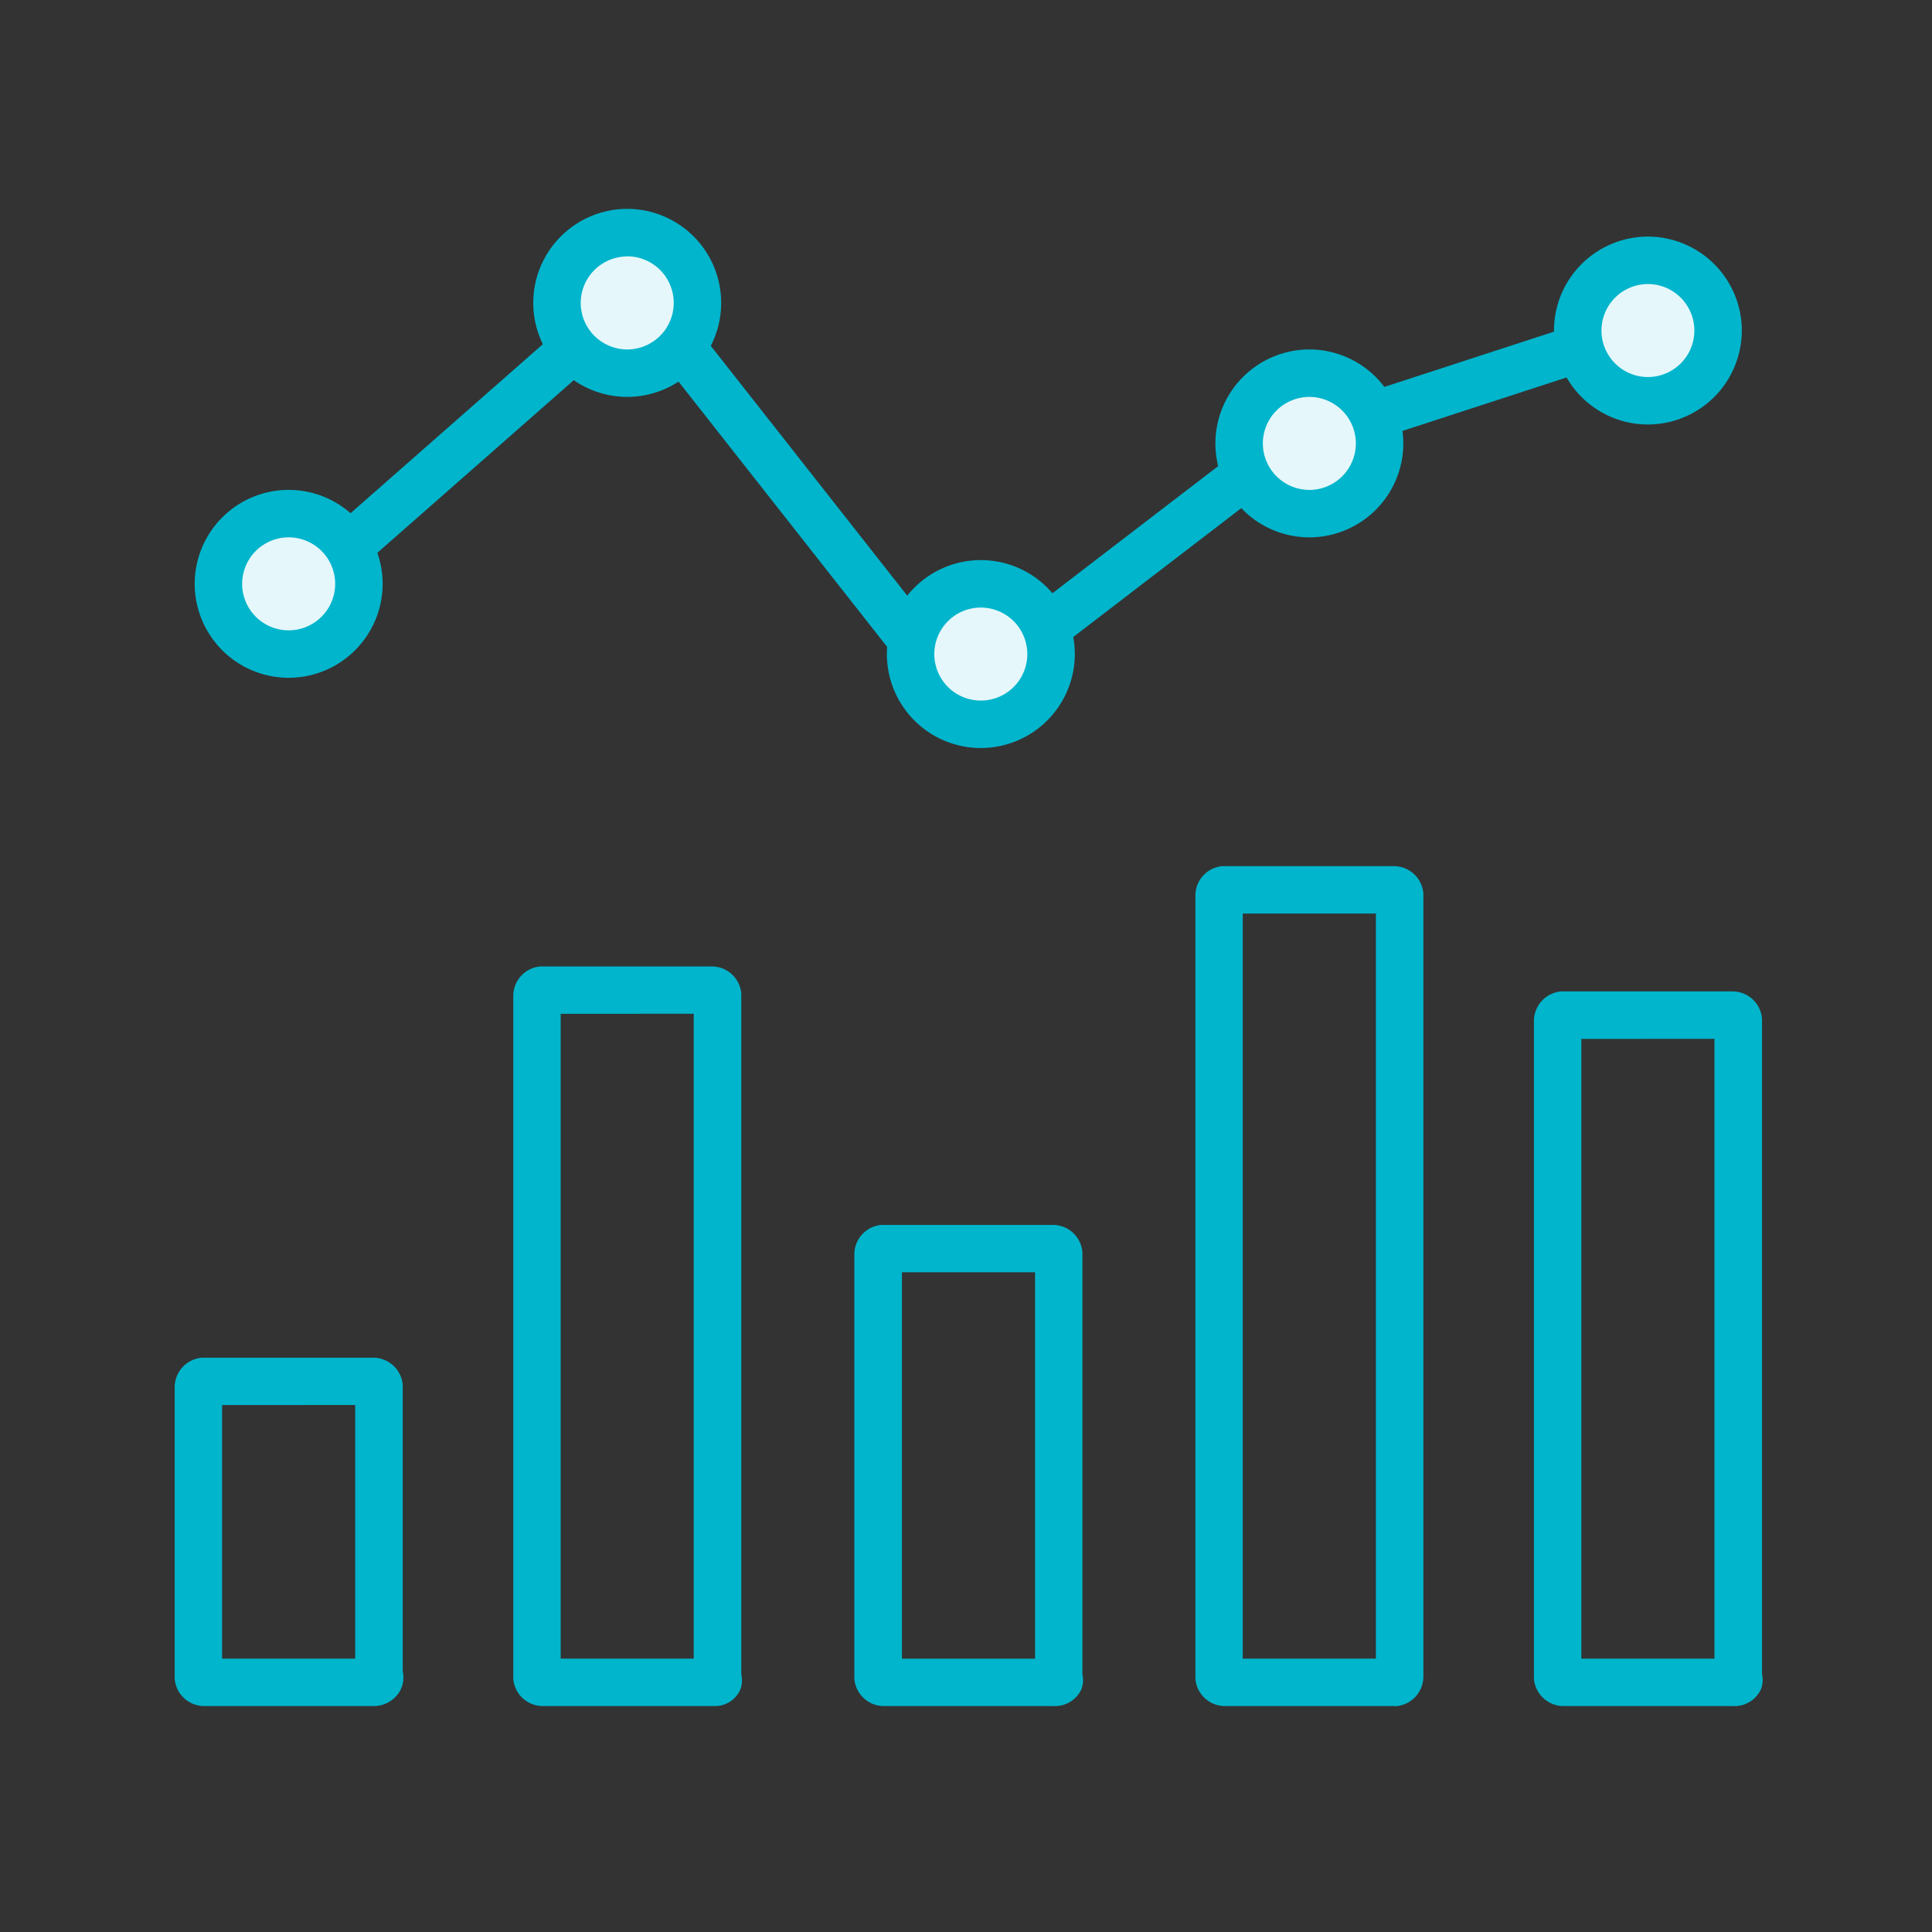 <?xml version="1.0" encoding="UTF-8"?> <svg xmlns="http://www.w3.org/2000/svg" width="57" height="57" viewBox="0 0 57 57"><rect x="0" y="0" width="57" height="57" fill="#333333" stroke="none"/><g id="icon-telehealth-workflow-reports" transform="translate(-1189 -1599)"><g id="Group_15334" data-name="Group 15334"><rect id="Rectangle_2578" data-name="Rectangle 2578" width="57" height="57" transform="translate(1189 1599)" fill="rgba(135,7,7,0.05)" opacity="0"></rect><path id="Path_12859" data-name="Path 12859" d="M-2.658,37.172H-7.689a.875.875,0,0,1-.846-.8l0-8.631a.875.875,0,0,1,.8-.846l5.082,0a.874.874,0,0,1,.846.8l0,8.453a.828.828,0,0,1-.1.61A.894.894,0,0,1-2.658,37.172Zm-4.479-.849h0Zm0-8.031v7.481l3.927,0V28.29Z" transform="translate(1202.689 1612.162)" fill="#00b5cc"></path><path id="Path_12860" data-name="Path 12860" d="M7.405,37.172H2.3a.874.874,0,0,1-.846-.806l0-20.169a.873.873,0,0,1,.8-.846l5.082,0a.875.875,0,0,1,.846.8l0,20.087a.789.789,0,0,1-.029.447A.812.812,0,0,1,7.405,37.172Zm-4.552-.849h0Zm0-19.574,0,19.024,3.926,0V16.747Z" transform="translate(1202.689 1612.162)" fill="#00b5cc"></path><path id="Path_12861" data-name="Path 12861" d="M17.4,37.172H12.363a.874.874,0,0,1-.846-.806l0-12.543a.873.873,0,0,1,.8-.846l5.083,0a.873.873,0,0,1,.845.805l0,12.453a.768.768,0,0,1-.031.443A.854.854,0,0,1,17.4,37.172Zm-4.479-.849h0Zm0-11.948v11.4l3.927,0v-11.4Z" transform="translate(1202.689 1612.162)" fill="#00b5cc"></path><path id="Path_12862" data-name="Path 12862" d="M27.456,37.172H22.425a.874.874,0,0,1-.846-.806l0-23.128a.87.87,0,0,1,.8-.846l5.079,0a.877.877,0,0,1,.847.8l0,23.136a.878.878,0,0,1-.8.847ZM22.976,13.79l0,21.983,3.928,0,0-21.982Z" transform="translate(1202.689 1612.162)" fill="#00b5cc"></path><path id="Path_12863" data-name="Path 12863" d="M37.445,37.172H32.414a.878.878,0,0,1-.847-.8l0-19.437a.878.878,0,0,1,.8-.847l5.083,0a.873.873,0,0,1,.846.806l0,19.337a.769.769,0,0,1-.03.441A.855.855,0,0,1,37.445,37.172Zm-4.479-.849h0Zm0-18.834,0,18.284,3.927,0V17.487Z" transform="translate(1202.689 1612.162)" fill="#00b5cc"></path><g id="Group_15329" data-name="Group 15329" transform="translate(1202.689 1612.162)"><circle id="Ellipse_430" data-name="Ellipse 430" cx="2.072" cy="2.072" r="2.072" transform="translate(-7.245 1.991)" fill="#e5f7fa"></circle><path id="Path_12864" data-name="Path 12864" d="M-5.173,6.835A2.774,2.774,0,0,1-7.945,4.063,2.775,2.775,0,0,1-5.173,1.291,2.776,2.776,0,0,1-2.4,4.063,2.775,2.775,0,0,1-5.173,6.835Zm0-4.144A1.374,1.374,0,0,0-6.545,4.063,1.373,1.373,0,0,0-5.173,5.435,1.374,1.374,0,0,0-3.8,4.063,1.374,1.374,0,0,0-5.173,2.691Z" fill="#00b5cc"></path></g><g id="Group_15330" data-name="Group 15330" transform="translate(1202.689 1612.162)"><circle id="Ellipse_431" data-name="Ellipse 431" cx="2.072" cy="2.072" r="2.072" transform="translate(2.744 -6.296)" fill="#e5f7fa"></circle><path id="Path_12865" data-name="Path 12865" d="M4.816-1.452A2.775,2.775,0,0,1,2.044-4.224,2.776,2.776,0,0,1,4.816-7,2.775,2.775,0,0,1,7.588-4.224,2.774,2.774,0,0,1,4.816-1.452Zm0-4.144A1.374,1.374,0,0,0,3.444-4.224,1.374,1.374,0,0,0,4.816-2.852,1.373,1.373,0,0,0,6.188-4.224,1.374,1.374,0,0,0,4.816-5.6Z" fill="#00b5cc"></path></g><g id="Group_15331" data-name="Group 15331" transform="translate(1202.689 1612.162)"><circle id="Ellipse_432" data-name="Ellipse 432" cx="2.072" cy="2.072" r="2.072" transform="translate(22.869 -2.152)" fill="#e5f7fa"></circle><path id="Path_12866" data-name="Path 12866" d="M24.941,2.692A2.775,2.775,0,0,1,22.169-.08a2.776,2.776,0,0,1,2.772-2.772A2.775,2.775,0,0,1,27.713-.08,2.774,2.774,0,0,1,24.941,2.692Zm0-4.144A1.374,1.374,0,0,0,23.569-.08a1.374,1.374,0,0,0,1.372,1.372A1.374,1.374,0,0,0,26.313-.08,1.374,1.374,0,0,0,24.941-1.452Z" fill="#00b5cc"></path></g><g id="Group_15332" data-name="Group 15332" transform="translate(1202.689 1612.162)"><circle id="Ellipse_433" data-name="Ellipse 433" cx="2.072" cy="2.072" r="2.072" transform="translate(32.858 -5.482)" fill="#e5f7fa"></circle><path id="Path_12867" data-name="Path 12867" d="M34.93-.638A2.774,2.774,0,0,1,32.158-3.41,2.775,2.775,0,0,1,34.93-6.182,2.776,2.776,0,0,1,37.7-3.41,2.775,2.775,0,0,1,34.93-.638Zm0-4.144A1.373,1.373,0,0,0,33.559-3.41,1.373,1.373,0,0,0,34.93-2.038,1.373,1.373,0,0,0,36.3-3.41,1.373,1.373,0,0,0,34.93-4.782Z" fill="#00b5cc"></path></g><rect id="Rectangle_2579" data-name="Rectangle 2579" width="8.86" height="1.4" transform="matrix(0.751, -0.66, 0.66, 0.751, 1198.83, 1614.591)" fill="#00b5cc"></rect><rect id="Rectangle_2580" data-name="Rectangle 2580" width="1.4" height="11.013" transform="translate(1208.582 1609.703) rotate(-38.179)" fill="#00b5cc"></rect><rect id="Rectangle_2581" data-name="Rectangle 2581" width="8.021" height="1.399" transform="translate(1218.918 1617.37) rotate(-37.486)" fill="#00b5cc"></rect><rect id="Rectangle_2582" data-name="Rectangle 2582" width="6.224" height="1.4" transform="translate(1229.486 1610.531) rotate(-18.043)" fill="#00b5cc"></rect><g id="Group_15333" data-name="Group 15333" transform="translate(1202.689 1612.162)"><circle id="Ellipse_434" data-name="Ellipse 434" cx="2.072" cy="2.072" r="2.072" transform="translate(13.176 4.063)" fill="#e5f7fa"></circle><path id="Path_12868" data-name="Path 12868" d="M15.248,8.907a2.772,2.772,0,1,1,2.773-2.772A2.775,2.775,0,0,1,15.248,8.907Zm0-4.144A1.372,1.372,0,1,0,16.62,6.135,1.374,1.374,0,0,0,15.248,4.763Z" fill="#00b5cc"></path></g></g></g></svg> 